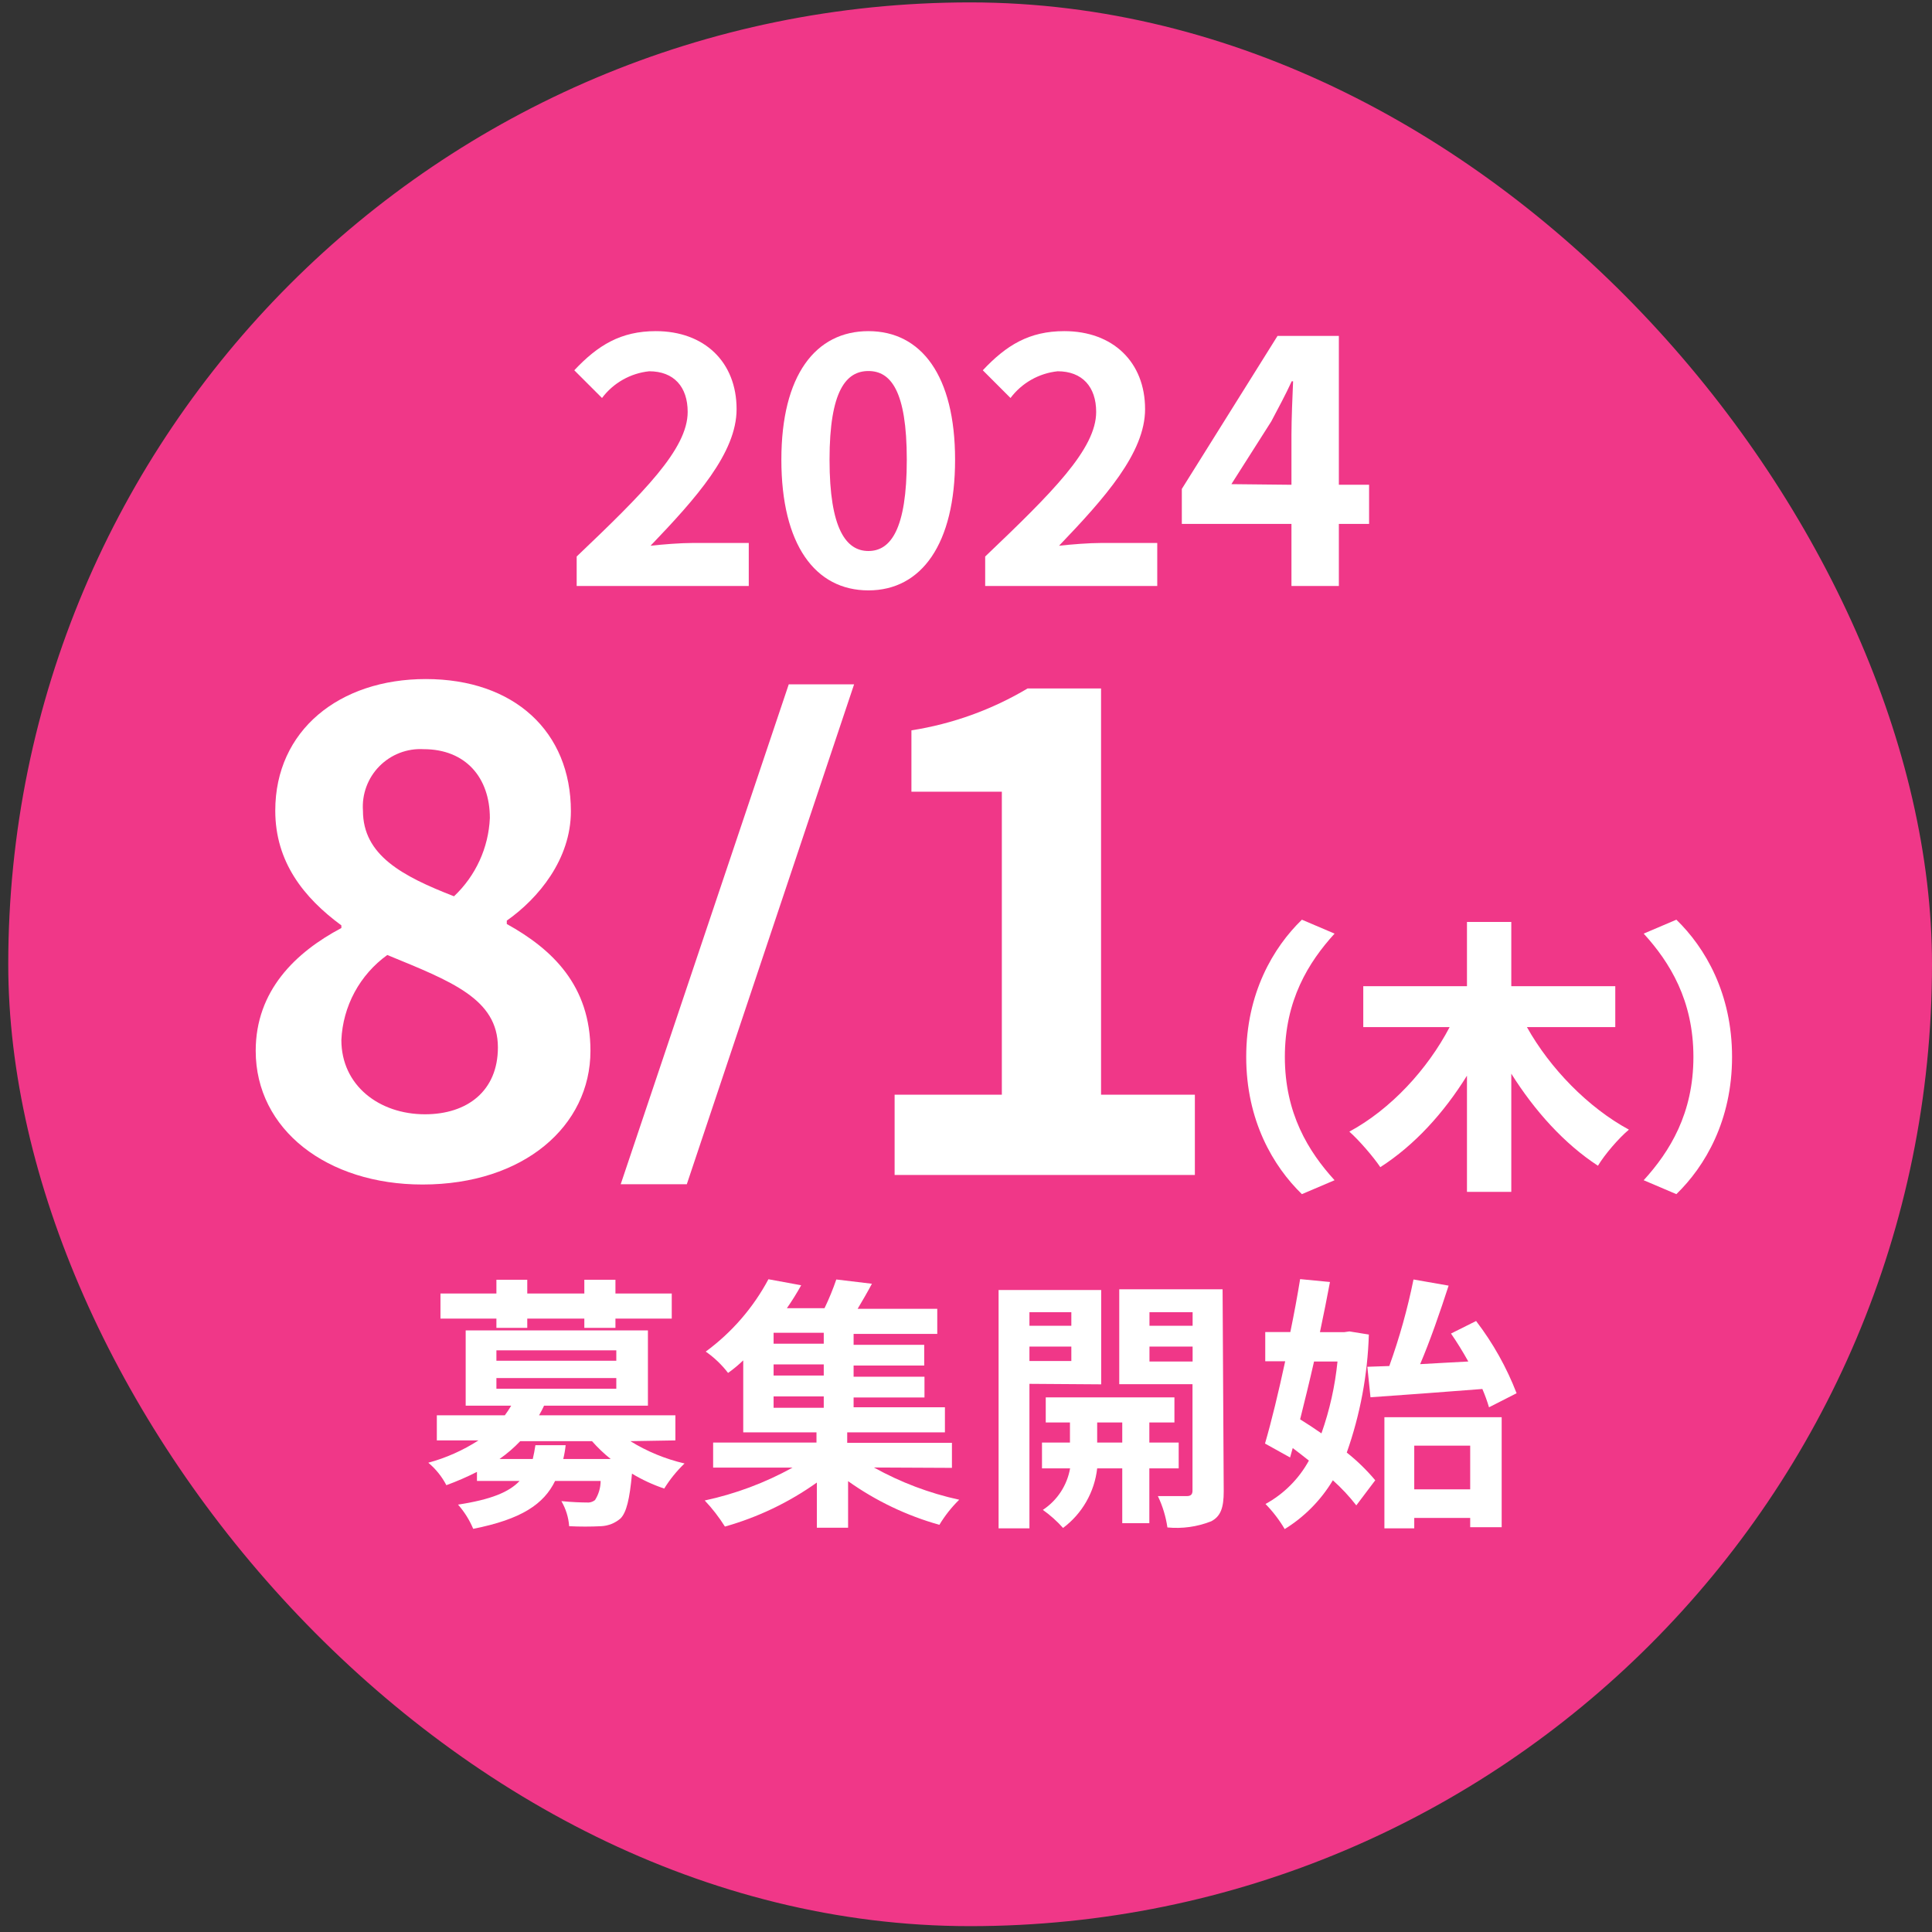 <svg width="136" height="136" viewBox="0 0 136 136" fill="none" xmlns="http://www.w3.org/2000/svg">
<rect x="0" y="0" width="136" height="136" fill="#333333" stroke="none"/>
<rect x="0.581" y="0.169" width="135.419" height="135.419" rx="67.71" fill="#F03788"/>
<path d="M40.594 39.175C45.309 34.682 48.408 31.609 48.408 28.996C48.408 27.23 47.437 26.135 45.697 26.135C45.044 26.204 44.413 26.406 43.842 26.73C43.27 27.053 42.772 27.491 42.378 28.016L40.426 26.065C42.086 24.299 43.702 23.31 46.165 23.31C49.582 23.31 51.851 25.482 51.851 28.802C51.851 31.874 49.017 35.052 45.794 38.416C46.677 38.319 47.896 38.222 48.752 38.222H52.708V41.25H40.594V39.175Z" fill="white"/>
<path d="M55.003 32.36C55.003 26.409 57.414 23.31 61.131 23.31C64.848 23.31 67.231 26.435 67.231 32.36C67.231 38.284 64.874 41.559 61.131 41.559C57.387 41.559 55.003 38.346 55.003 32.36ZM63.832 32.36C63.832 27.477 62.684 26.118 61.131 26.118C59.577 26.118 58.394 27.477 58.394 32.36C58.394 37.242 59.568 38.787 61.131 38.787C62.693 38.787 63.832 37.268 63.832 32.36Z" fill="white"/>
<path d="M69.35 39.175C74.064 34.682 77.163 31.609 77.163 28.996C77.163 27.23 76.183 26.135 74.453 26.135C73.8 26.204 73.168 26.406 72.597 26.73C72.026 27.053 71.528 27.491 71.133 28.016L69.182 26.065C70.842 24.299 72.449 23.31 74.921 23.31C78.337 23.31 80.606 25.482 80.606 28.802C80.606 31.874 77.772 35.052 74.55 38.416C75.433 38.319 76.651 38.222 77.507 38.222H81.463V41.25H69.35V39.175Z" fill="white"/>
<path d="M90.91 36.88H83.193V34.417L89.93 23.645H94.247V34.125H96.375V36.88H94.247V41.25H90.91V36.88ZM90.91 34.125V30.594C90.91 29.552 90.98 27.883 91.025 26.841H90.927C90.495 27.786 90 28.696 89.488 29.667L86.681 34.081L90.91 34.125Z" fill="white"/>
<path d="M44.373 101.448C45.551 102.175 46.839 102.706 48.187 103.019C47.638 103.545 47.157 104.138 46.757 104.785C45.965 104.519 45.204 104.166 44.488 103.735C44.32 105.553 44.099 106.454 43.685 106.886C43.303 107.217 42.821 107.41 42.316 107.434C41.566 107.471 40.815 107.471 40.065 107.434C40.019 106.811 39.832 106.207 39.517 105.668C40.268 105.748 41.001 105.765 41.283 105.765C41.389 105.778 41.497 105.77 41.6 105.741C41.703 105.712 41.799 105.664 41.883 105.597C42.141 105.194 42.279 104.725 42.281 104.247H39.076C38.281 105.88 36.71 106.948 33.311 107.619C33.05 106.997 32.689 106.421 32.242 105.915C34.556 105.562 35.844 105.032 36.577 104.247H33.575V103.611C32.877 103.966 32.157 104.278 31.421 104.547C31.107 103.941 30.674 103.404 30.15 102.966C31.401 102.627 32.592 102.097 33.681 101.395H30.75V99.629H35.535C35.698 99.411 35.848 99.184 35.986 98.949H32.781V93.652H45.609V98.949H38.299C38.193 99.179 38.078 99.4 37.946 99.629H47.543V101.395L44.373 101.448ZM34.944 92.822H31.006V91.056H34.944V90.085H37.116V91.056H41.133V90.085H43.323V91.056H47.287V92.822H43.323V93.475H41.133V92.822H37.116V93.475H34.944V92.822ZM34.944 95.788H43.384V95.056H34.944V95.788ZM34.944 97.757H43.384V97.007H34.944V97.757ZM39.818 101.73C39.785 102.058 39.728 102.382 39.65 102.702H42.987C42.513 102.323 42.073 101.903 41.672 101.448H36.621C36.178 101.913 35.691 102.333 35.165 102.702H37.504C37.575 102.401 37.637 102.084 37.69 101.73H39.818Z" fill="white"/>
<path d="M61.519 103.302C63.398 104.349 65.421 105.113 67.522 105.571C66.984 106.098 66.515 106.691 66.127 107.337C63.824 106.691 61.649 105.651 59.7 104.264V107.54H57.501V104.361C55.539 105.759 53.349 106.807 51.03 107.46C50.618 106.803 50.142 106.188 49.608 105.624C51.771 105.16 53.853 104.381 55.789 103.311H50.2V101.545H57.475V100.83H52.319V95.762C51.983 96.08 51.63 96.38 51.251 96.645C50.807 96.067 50.277 95.56 49.679 95.144C51.513 93.797 53.021 92.056 54.093 90.05L56.398 90.474C56.09 91.029 55.754 91.568 55.391 92.089H58.04C58.357 91.433 58.634 90.757 58.87 90.067L61.377 90.368C61.059 90.968 60.706 91.568 60.371 92.133H65.977V93.899H60.088V94.667H65.059V96.124H60.088V96.91H65.077V98.375H60.088V99.064H66.516V100.83H59.638V101.563H67.01V103.328L61.519 103.302ZM57.987 93.82H54.456V94.588H57.987V93.82ZM57.987 96.045H54.456V96.83H57.987V96.045ZM54.456 99.099H57.987V98.296H54.456V99.099Z" fill="white"/>
<path d="M72.466 97.413V107.584H70.294V90.809H77.516V97.448L72.466 97.413ZM72.466 92.372V93.325H75.415V92.372H72.466ZM75.415 95.806V94.791H72.466V95.806H75.415ZM80.906 103.364V107.222H78.999V103.364H77.234C77.141 104.19 76.88 104.988 76.467 105.709C76.054 106.431 75.498 107.06 74.832 107.557C74.407 107.082 73.93 106.656 73.411 106.286C73.912 105.955 74.341 105.525 74.67 105.023C75 104.52 75.223 103.956 75.327 103.364H73.349V101.545H75.318V100.132H73.614V98.367H82.672V100.132H80.906V101.545H82.972V103.364H80.906ZM78.999 101.545V100.132H77.234V101.545H78.999ZM86.142 104.971C86.142 106.118 85.939 106.736 85.259 107.09C84.281 107.476 83.225 107.624 82.178 107.522C82.067 106.757 81.841 106.013 81.507 105.315C82.346 105.315 83.273 105.315 83.546 105.315C83.82 105.315 83.944 105.2 83.944 104.935V97.439H78.788V90.756H86.062L86.142 104.971ZM80.915 92.372V93.325H83.952V92.372H80.915ZM83.952 95.841V94.791H80.915V95.841H83.952Z" fill="white"/>
<path d="M96.358 93.943C96.271 96.776 95.747 99.579 94.804 102.251C95.537 102.832 96.208 103.485 96.808 104.202L95.475 105.968C94.98 105.331 94.427 104.74 93.824 104.202C92.986 105.602 91.823 106.78 90.434 107.637C90.057 106.996 89.603 106.403 89.083 105.871C90.372 105.165 91.432 104.105 92.138 102.816C91.767 102.516 91.37 102.216 90.999 101.933L90.813 102.596L89.048 101.616C89.498 100.079 90.001 97.996 90.469 95.824H89.065V93.767H90.831C91.096 92.478 91.334 91.198 91.52 90.041L93.621 90.244C93.418 91.348 93.171 92.548 92.915 93.776H94.619L94.989 93.723L96.358 93.943ZM92.5 95.841C92.182 97.245 91.838 98.632 91.52 99.912C92.005 100.212 92.517 100.547 93.021 100.9C93.599 99.266 93.978 97.567 94.151 95.841H92.5ZM97.797 96.159C98.512 94.173 99.081 92.137 99.501 90.067L101.973 90.5C101.373 92.354 100.666 94.394 99.969 96.027C101.055 95.974 102.203 95.894 103.359 95.841C102.971 95.144 102.556 94.473 102.141 93.873L103.907 92.99C105.095 94.54 106.055 96.253 106.758 98.075L104.816 99.064C104.686 98.625 104.53 98.195 104.348 97.775C101.558 97.996 98.609 98.208 96.473 98.358L96.252 96.212L97.797 96.159ZM97.453 99.761H105.708V107.504H103.492V106.851H99.554V107.584H97.453V99.761ZM99.554 101.766V104.838H103.492V101.766H99.554Z" fill="white"/>
<path d="M18 73.97C18 69.741 20.799 67.039 24.03 65.327V65.141C21.381 63.19 19.377 60.674 19.377 57.063C19.377 51.412 23.889 47.801 29.972 47.801C36.196 47.801 40.187 51.501 40.187 57.107C40.187 60.48 37.909 63.234 35.675 64.806V65.044C38.863 66.81 41.564 69.361 41.564 73.97C41.564 79.267 36.867 83.382 29.742 83.382C23.032 83.382 18 79.523 18 73.97ZM35.049 73.732C35.049 70.315 31.773 69.079 27.262 67.225C26.306 67.914 25.519 68.811 24.959 69.847C24.4 70.884 24.082 72.034 24.03 73.211C24.03 76.398 26.679 78.438 29.919 78.438C32.912 78.438 35.049 76.778 35.049 73.732ZM34.483 57.584C34.483 54.732 32.771 52.737 29.822 52.737C29.248 52.704 28.673 52.794 28.136 53C27.599 53.207 27.113 53.526 26.708 53.935C26.304 54.344 25.992 54.835 25.792 55.374C25.592 55.913 25.509 56.489 25.549 57.063C25.549 60.197 28.303 61.672 31.958 63.093C33.485 61.655 34.391 59.679 34.483 57.584Z" fill="white"/>
<path d="M55.523 48.172H60.123L48.346 83.364H43.693L55.523 48.172Z" fill="white"/>
<path d="M62.975 77.06H70.523V55.73H64.158V51.412C67.046 50.96 69.821 49.959 72.333 48.464H77.507V77.06H84.111V82.711H62.975V77.06Z" fill="white"/>
<path d="M87.725 74.4C87.725 69.92 89.625 66.7 91.645 64.74L93.945 65.72C92.105 67.74 90.445 70.42 90.445 74.4C90.445 78.38 92.105 81.06 93.945 83.08L91.645 84.06C89.625 82.1 87.725 78.88 87.725 74.4ZM113.705 72.3H107.485C109.105 75.2 111.785 77.96 114.665 79.52C113.965 80.1 112.965 81.26 112.485 82.06C110.125 80.52 108.045 78.22 106.385 75.58V83.9H103.265V75.72C101.625 78.36 99.565 80.62 97.165 82.16C96.665 81.42 95.665 80.26 94.985 79.66C97.905 78.08 100.485 75.28 102.045 72.3H95.965V69.42H103.265V64.9H106.385V69.42H113.705V72.3ZM121.925 74.4C121.925 78.88 120.025 82.1 118.005 84.06L115.705 83.08C117.545 81.06 119.205 78.38 119.205 74.4C119.205 70.42 117.545 67.74 115.705 65.72L118.005 64.74C120.025 66.7 121.925 69.92 121.925 74.4Z" fill="white"/>
</svg>
